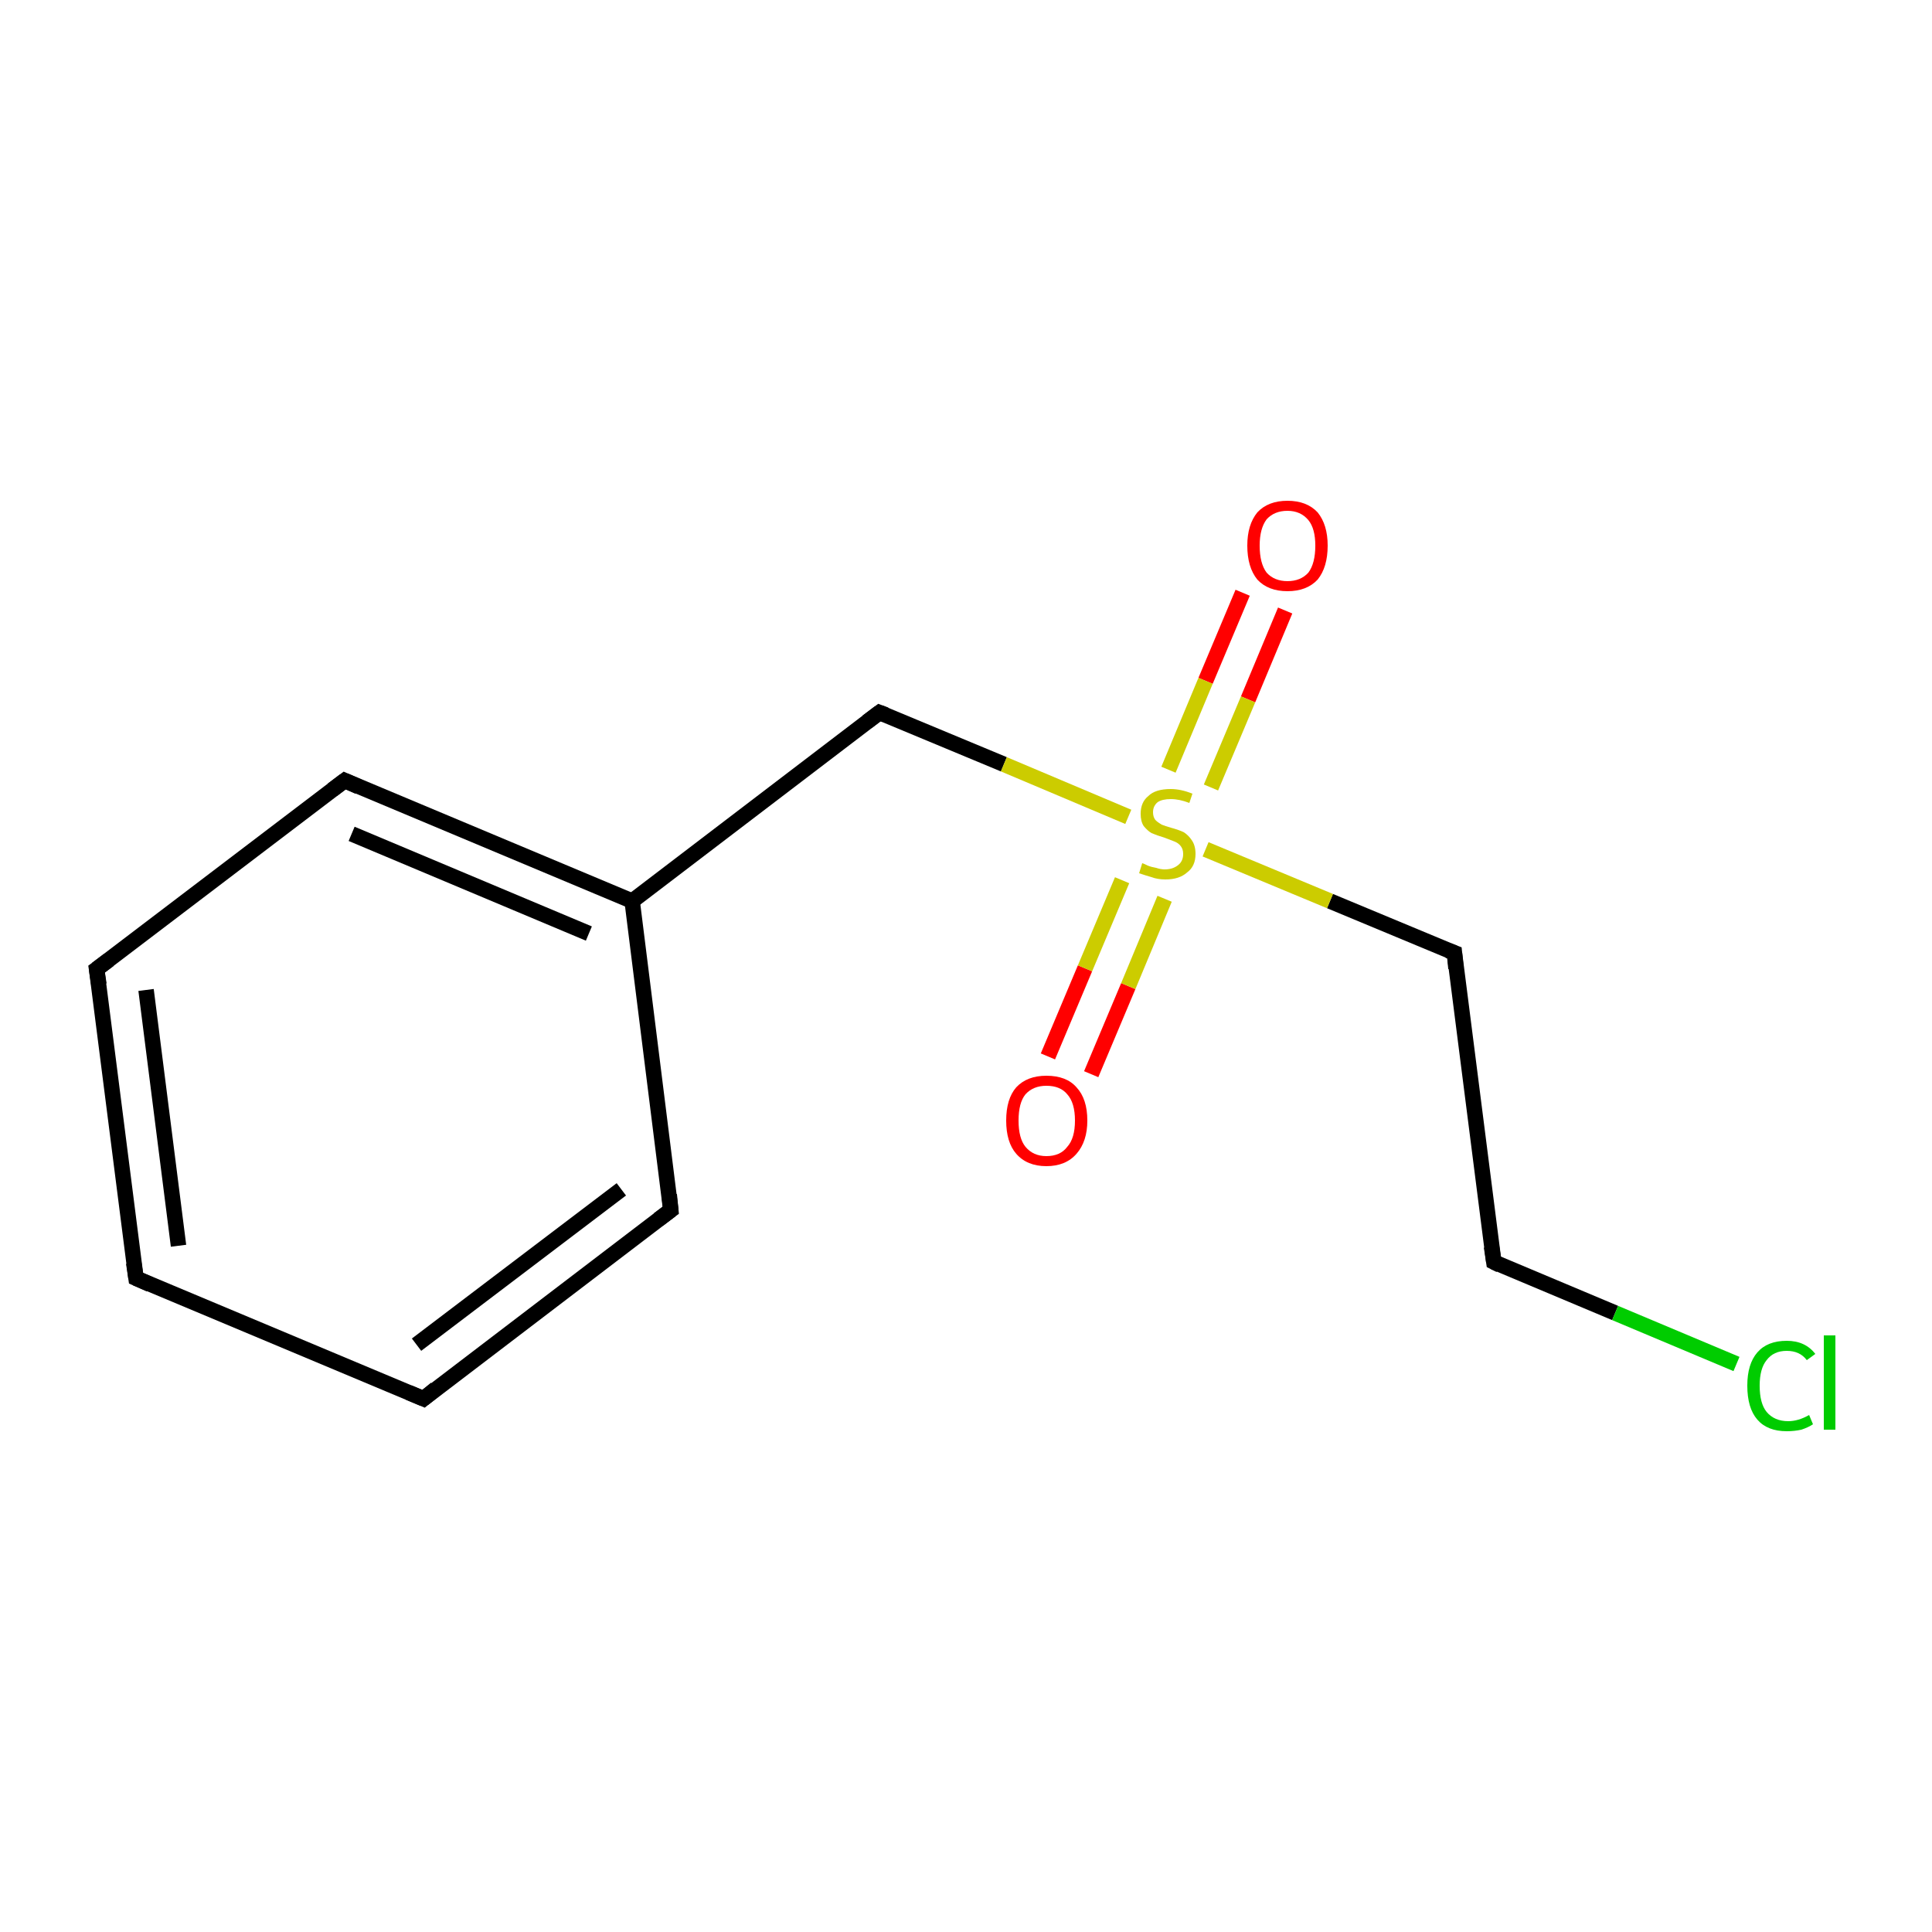 <?xml version='1.0' encoding='iso-8859-1'?>
<svg version='1.1' baseProfile='full'
              xmlns='http://www.w3.org/2000/svg'
                      xmlns:rdkit='http://www.rdkit.org/xml'
                      xmlns:xlink='http://www.w3.org/1999/xlink'
                  xml:space='preserve'
width='250px' height='250px' viewBox='0 0 250 250'>
<!-- END OF HEADER -->
<rect style='opacity:1.0;fill:#FFFFFF;stroke:none' width='250.0' height='250.0' x='0.0' y='0.0'> </rect>
<path class='bond-0 atom-0 atom-1' d='M 17.6,165.4 L 12.5,125.4' style='fill:none;fill-rule:evenodd;stroke:#000000;stroke-width:2.0px;stroke-linecap:butt;stroke-linejoin:miter;stroke-opacity:1' />
<path class='bond-0 atom-0 atom-1' d='M 23.1,161.2 L 18.9,128.1' style='fill:none;fill-rule:evenodd;stroke:#000000;stroke-width:2.0px;stroke-linecap:butt;stroke-linejoin:miter;stroke-opacity:1' />
<path class='bond-1 atom-0 atom-2' d='M 17.6,165.4 L 54.8,181.0' style='fill:none;fill-rule:evenodd;stroke:#000000;stroke-width:2.0px;stroke-linecap:butt;stroke-linejoin:miter;stroke-opacity:1' />
<path class='bond-2 atom-1 atom-3' d='M 12.5,125.4 L 44.6,101.0' style='fill:none;fill-rule:evenodd;stroke:#000000;stroke-width:2.0px;stroke-linecap:butt;stroke-linejoin:miter;stroke-opacity:1' />
<path class='bond-3 atom-2 atom-4' d='M 54.8,181.0 L 86.8,156.6' style='fill:none;fill-rule:evenodd;stroke:#000000;stroke-width:2.0px;stroke-linecap:butt;stroke-linejoin:miter;stroke-opacity:1' />
<path class='bond-3 atom-2 atom-4' d='M 53.9,174.0 L 80.4,153.9' style='fill:none;fill-rule:evenodd;stroke:#000000;stroke-width:2.0px;stroke-linecap:butt;stroke-linejoin:miter;stroke-opacity:1' />
<path class='bond-4 atom-3 atom-8' d='M 44.6,101.0 L 81.8,116.6' style='fill:none;fill-rule:evenodd;stroke:#000000;stroke-width:2.0px;stroke-linecap:butt;stroke-linejoin:miter;stroke-opacity:1' />
<path class='bond-4 atom-3 atom-8' d='M 45.5,107.9 L 76.2,120.8' style='fill:none;fill-rule:evenodd;stroke:#000000;stroke-width:2.0px;stroke-linecap:butt;stroke-linejoin:miter;stroke-opacity:1' />
<path class='bond-5 atom-4 atom-8' d='M 86.8,156.6 L 81.8,116.6' style='fill:none;fill-rule:evenodd;stroke:#000000;stroke-width:2.0px;stroke-linecap:butt;stroke-linejoin:miter;stroke-opacity:1' />
<path class='bond-6 atom-5 atom-6' d='M 193.3,163.3 L 188.2,123.3' style='fill:none;fill-rule:evenodd;stroke:#000000;stroke-width:2.0px;stroke-linecap:butt;stroke-linejoin:miter;stroke-opacity:1' />
<path class='bond-7 atom-5 atom-9' d='M 193.3,163.3 L 209.0,169.9' style='fill:none;fill-rule:evenodd;stroke:#000000;stroke-width:2.0px;stroke-linecap:butt;stroke-linejoin:miter;stroke-opacity:1' />
<path class='bond-7 atom-5 atom-9' d='M 209.0,169.9 L 224.7,176.5' style='fill:none;fill-rule:evenodd;stroke:#00CC00;stroke-width:2.0px;stroke-linecap:butt;stroke-linejoin:miter;stroke-opacity:1' />
<path class='bond-8 atom-6 atom-12' d='M 188.2,123.3 L 172.1,116.6' style='fill:none;fill-rule:evenodd;stroke:#000000;stroke-width:2.0px;stroke-linecap:butt;stroke-linejoin:miter;stroke-opacity:1' />
<path class='bond-8 atom-6 atom-12' d='M 172.1,116.6 L 156.0,109.9' style='fill:none;fill-rule:evenodd;stroke:#CCCC00;stroke-width:2.0px;stroke-linecap:butt;stroke-linejoin:miter;stroke-opacity:1' />
<path class='bond-9 atom-7 atom-8' d='M 113.8,92.2 L 81.8,116.6' style='fill:none;fill-rule:evenodd;stroke:#000000;stroke-width:2.0px;stroke-linecap:butt;stroke-linejoin:miter;stroke-opacity:1' />
<path class='bond-10 atom-7 atom-12' d='M 113.8,92.2 L 129.9,98.9' style='fill:none;fill-rule:evenodd;stroke:#000000;stroke-width:2.0px;stroke-linecap:butt;stroke-linejoin:miter;stroke-opacity:1' />
<path class='bond-10 atom-7 atom-12' d='M 129.9,98.9 L 146.0,105.7' style='fill:none;fill-rule:evenodd;stroke:#CCCC00;stroke-width:2.0px;stroke-linecap:butt;stroke-linejoin:miter;stroke-opacity:1' />
<path class='bond-11 atom-10 atom-12' d='M 135.6,136.7 L 140.4,125.3' style='fill:none;fill-rule:evenodd;stroke:#FF0000;stroke-width:2.0px;stroke-linecap:butt;stroke-linejoin:miter;stroke-opacity:1' />
<path class='bond-11 atom-10 atom-12' d='M 140.4,125.3 L 145.2,113.9' style='fill:none;fill-rule:evenodd;stroke:#CCCC00;stroke-width:2.0px;stroke-linecap:butt;stroke-linejoin:miter;stroke-opacity:1' />
<path class='bond-11 atom-10 atom-12' d='M 141.2,139.0 L 146.0,127.6' style='fill:none;fill-rule:evenodd;stroke:#FF0000;stroke-width:2.0px;stroke-linecap:butt;stroke-linejoin:miter;stroke-opacity:1' />
<path class='bond-11 atom-10 atom-12' d='M 146.0,127.6 L 150.7,116.3' style='fill:none;fill-rule:evenodd;stroke:#CCCC00;stroke-width:2.0px;stroke-linecap:butt;stroke-linejoin:miter;stroke-opacity:1' />
<path class='bond-12 atom-11 atom-12' d='M 166.3,79.0 L 161.5,90.5' style='fill:none;fill-rule:evenodd;stroke:#FF0000;stroke-width:2.0px;stroke-linecap:butt;stroke-linejoin:miter;stroke-opacity:1' />
<path class='bond-12 atom-11 atom-12' d='M 161.5,90.5 L 156.7,101.9' style='fill:none;fill-rule:evenodd;stroke:#CCCC00;stroke-width:2.0px;stroke-linecap:butt;stroke-linejoin:miter;stroke-opacity:1' />
<path class='bond-12 atom-11 atom-12' d='M 160.8,76.7 L 156.0,88.1' style='fill:none;fill-rule:evenodd;stroke:#FF0000;stroke-width:2.0px;stroke-linecap:butt;stroke-linejoin:miter;stroke-opacity:1' />
<path class='bond-12 atom-11 atom-12' d='M 156.0,88.1 L 151.2,99.6' style='fill:none;fill-rule:evenodd;stroke:#CCCC00;stroke-width:2.0px;stroke-linecap:butt;stroke-linejoin:miter;stroke-opacity:1' />
<path d='M 17.3,163.4 L 17.6,165.4 L 19.4,166.2' style='fill:none;stroke:#000000;stroke-width:2.0px;stroke-linecap:butt;stroke-linejoin:miter;stroke-opacity:1;' />
<path d='M 12.8,127.4 L 12.5,125.4 L 14.1,124.2' style='fill:none;stroke:#000000;stroke-width:2.0px;stroke-linecap:butt;stroke-linejoin:miter;stroke-opacity:1;' />
<path d='M 52.9,180.2 L 54.8,181.0 L 56.4,179.7' style='fill:none;stroke:#000000;stroke-width:2.0px;stroke-linecap:butt;stroke-linejoin:miter;stroke-opacity:1;' />
<path d='M 43.0,102.2 L 44.6,101.0 L 46.4,101.8' style='fill:none;stroke:#000000;stroke-width:2.0px;stroke-linecap:butt;stroke-linejoin:miter;stroke-opacity:1;' />
<path d='M 85.2,157.8 L 86.8,156.6 L 86.6,154.6' style='fill:none;stroke:#000000;stroke-width:2.0px;stroke-linecap:butt;stroke-linejoin:miter;stroke-opacity:1;' />
<path d='M 193.0,161.3 L 193.3,163.3 L 194.1,163.7' style='fill:none;stroke:#000000;stroke-width:2.0px;stroke-linecap:butt;stroke-linejoin:miter;stroke-opacity:1;' />
<path d='M 188.4,125.3 L 188.2,123.3 L 187.4,123.0' style='fill:none;stroke:#000000;stroke-width:2.0px;stroke-linecap:butt;stroke-linejoin:miter;stroke-opacity:1;' />
<path d='M 112.2,93.4 L 113.8,92.2 L 114.6,92.5' style='fill:none;stroke:#000000;stroke-width:2.0px;stroke-linecap:butt;stroke-linejoin:miter;stroke-opacity:1;' />
<path class='atom-9' d='M 226.1 179.3
Q 226.1 176.5, 227.4 175.0
Q 228.7 173.5, 231.2 173.5
Q 233.6 173.5, 234.9 175.2
L 233.8 176.0
Q 232.9 174.8, 231.2 174.8
Q 229.5 174.8, 228.6 176.0
Q 227.7 177.1, 227.7 179.3
Q 227.7 181.6, 228.6 182.7
Q 229.6 183.9, 231.4 183.9
Q 232.7 183.9, 234.1 183.1
L 234.6 184.3
Q 234.0 184.7, 233.1 185.0
Q 232.2 185.2, 231.2 185.2
Q 228.7 185.2, 227.4 183.7
Q 226.1 182.2, 226.1 179.3
' fill='#00CC00'/>
<path class='atom-9' d='M 236.0 172.8
L 237.5 172.8
L 237.5 185.0
L 236.0 185.0
L 236.0 172.8
' fill='#00CC00'/>
<path class='atom-10' d='M 130.2 145.0
Q 130.2 142.2, 131.5 140.7
Q 132.9 139.2, 135.4 139.2
Q 138.0 139.2, 139.3 140.7
Q 140.7 142.2, 140.7 145.0
Q 140.7 147.7, 139.3 149.3
Q 137.9 150.9, 135.4 150.9
Q 132.9 150.9, 131.5 149.3
Q 130.2 147.8, 130.2 145.0
M 135.4 149.6
Q 137.2 149.6, 138.1 148.4
Q 139.1 147.3, 139.1 145.0
Q 139.1 142.7, 138.1 141.6
Q 137.2 140.5, 135.4 140.5
Q 133.7 140.5, 132.7 141.6
Q 131.8 142.7, 131.8 145.0
Q 131.8 147.3, 132.7 148.4
Q 133.7 149.6, 135.4 149.6
' fill='#FF0000'/>
<path class='atom-11' d='M 161.4 70.6
Q 161.4 67.9, 162.7 66.3
Q 164.1 64.8, 166.6 64.8
Q 169.1 64.8, 170.5 66.3
Q 171.8 67.9, 171.8 70.6
Q 171.8 73.4, 170.5 75.0
Q 169.1 76.5, 166.6 76.5
Q 164.1 76.5, 162.7 75.0
Q 161.4 73.4, 161.4 70.6
M 166.6 75.2
Q 168.3 75.2, 169.3 74.1
Q 170.2 72.9, 170.2 70.6
Q 170.2 68.4, 169.3 67.3
Q 168.3 66.1, 166.6 66.1
Q 164.9 66.1, 163.9 67.2
Q 163.0 68.4, 163.0 70.6
Q 163.0 72.9, 163.9 74.1
Q 164.9 75.2, 166.6 75.2
' fill='#FF0000'/>
<path class='atom-12' d='M 147.8 111.7
Q 147.9 111.7, 148.5 112.0
Q 149.0 112.2, 149.6 112.3
Q 150.2 112.5, 150.7 112.5
Q 151.8 112.5, 152.5 111.9
Q 153.1 111.4, 153.1 110.5
Q 153.1 109.9, 152.8 109.5
Q 152.5 109.1, 152.0 108.9
Q 151.5 108.7, 150.7 108.4
Q 149.7 108.1, 149.0 107.8
Q 148.5 107.5, 148.0 106.9
Q 147.6 106.3, 147.6 105.3
Q 147.6 103.8, 148.6 103.0
Q 149.5 102.1, 151.5 102.1
Q 152.8 102.1, 154.3 102.7
L 153.9 103.9
Q 152.6 103.4, 151.5 103.4
Q 150.4 103.4, 149.8 103.8
Q 149.2 104.3, 149.2 105.1
Q 149.2 105.7, 149.5 106.1
Q 149.8 106.4, 150.3 106.7
Q 150.8 106.9, 151.5 107.1
Q 152.6 107.4, 153.2 107.7
Q 153.8 108.1, 154.2 108.7
Q 154.7 109.4, 154.7 110.5
Q 154.7 112.1, 153.6 112.9
Q 152.6 113.8, 150.8 113.8
Q 149.8 113.8, 149.0 113.5
Q 148.3 113.3, 147.4 113.0
L 147.8 111.7
' fill='#CCCC00'/>
</svg>
